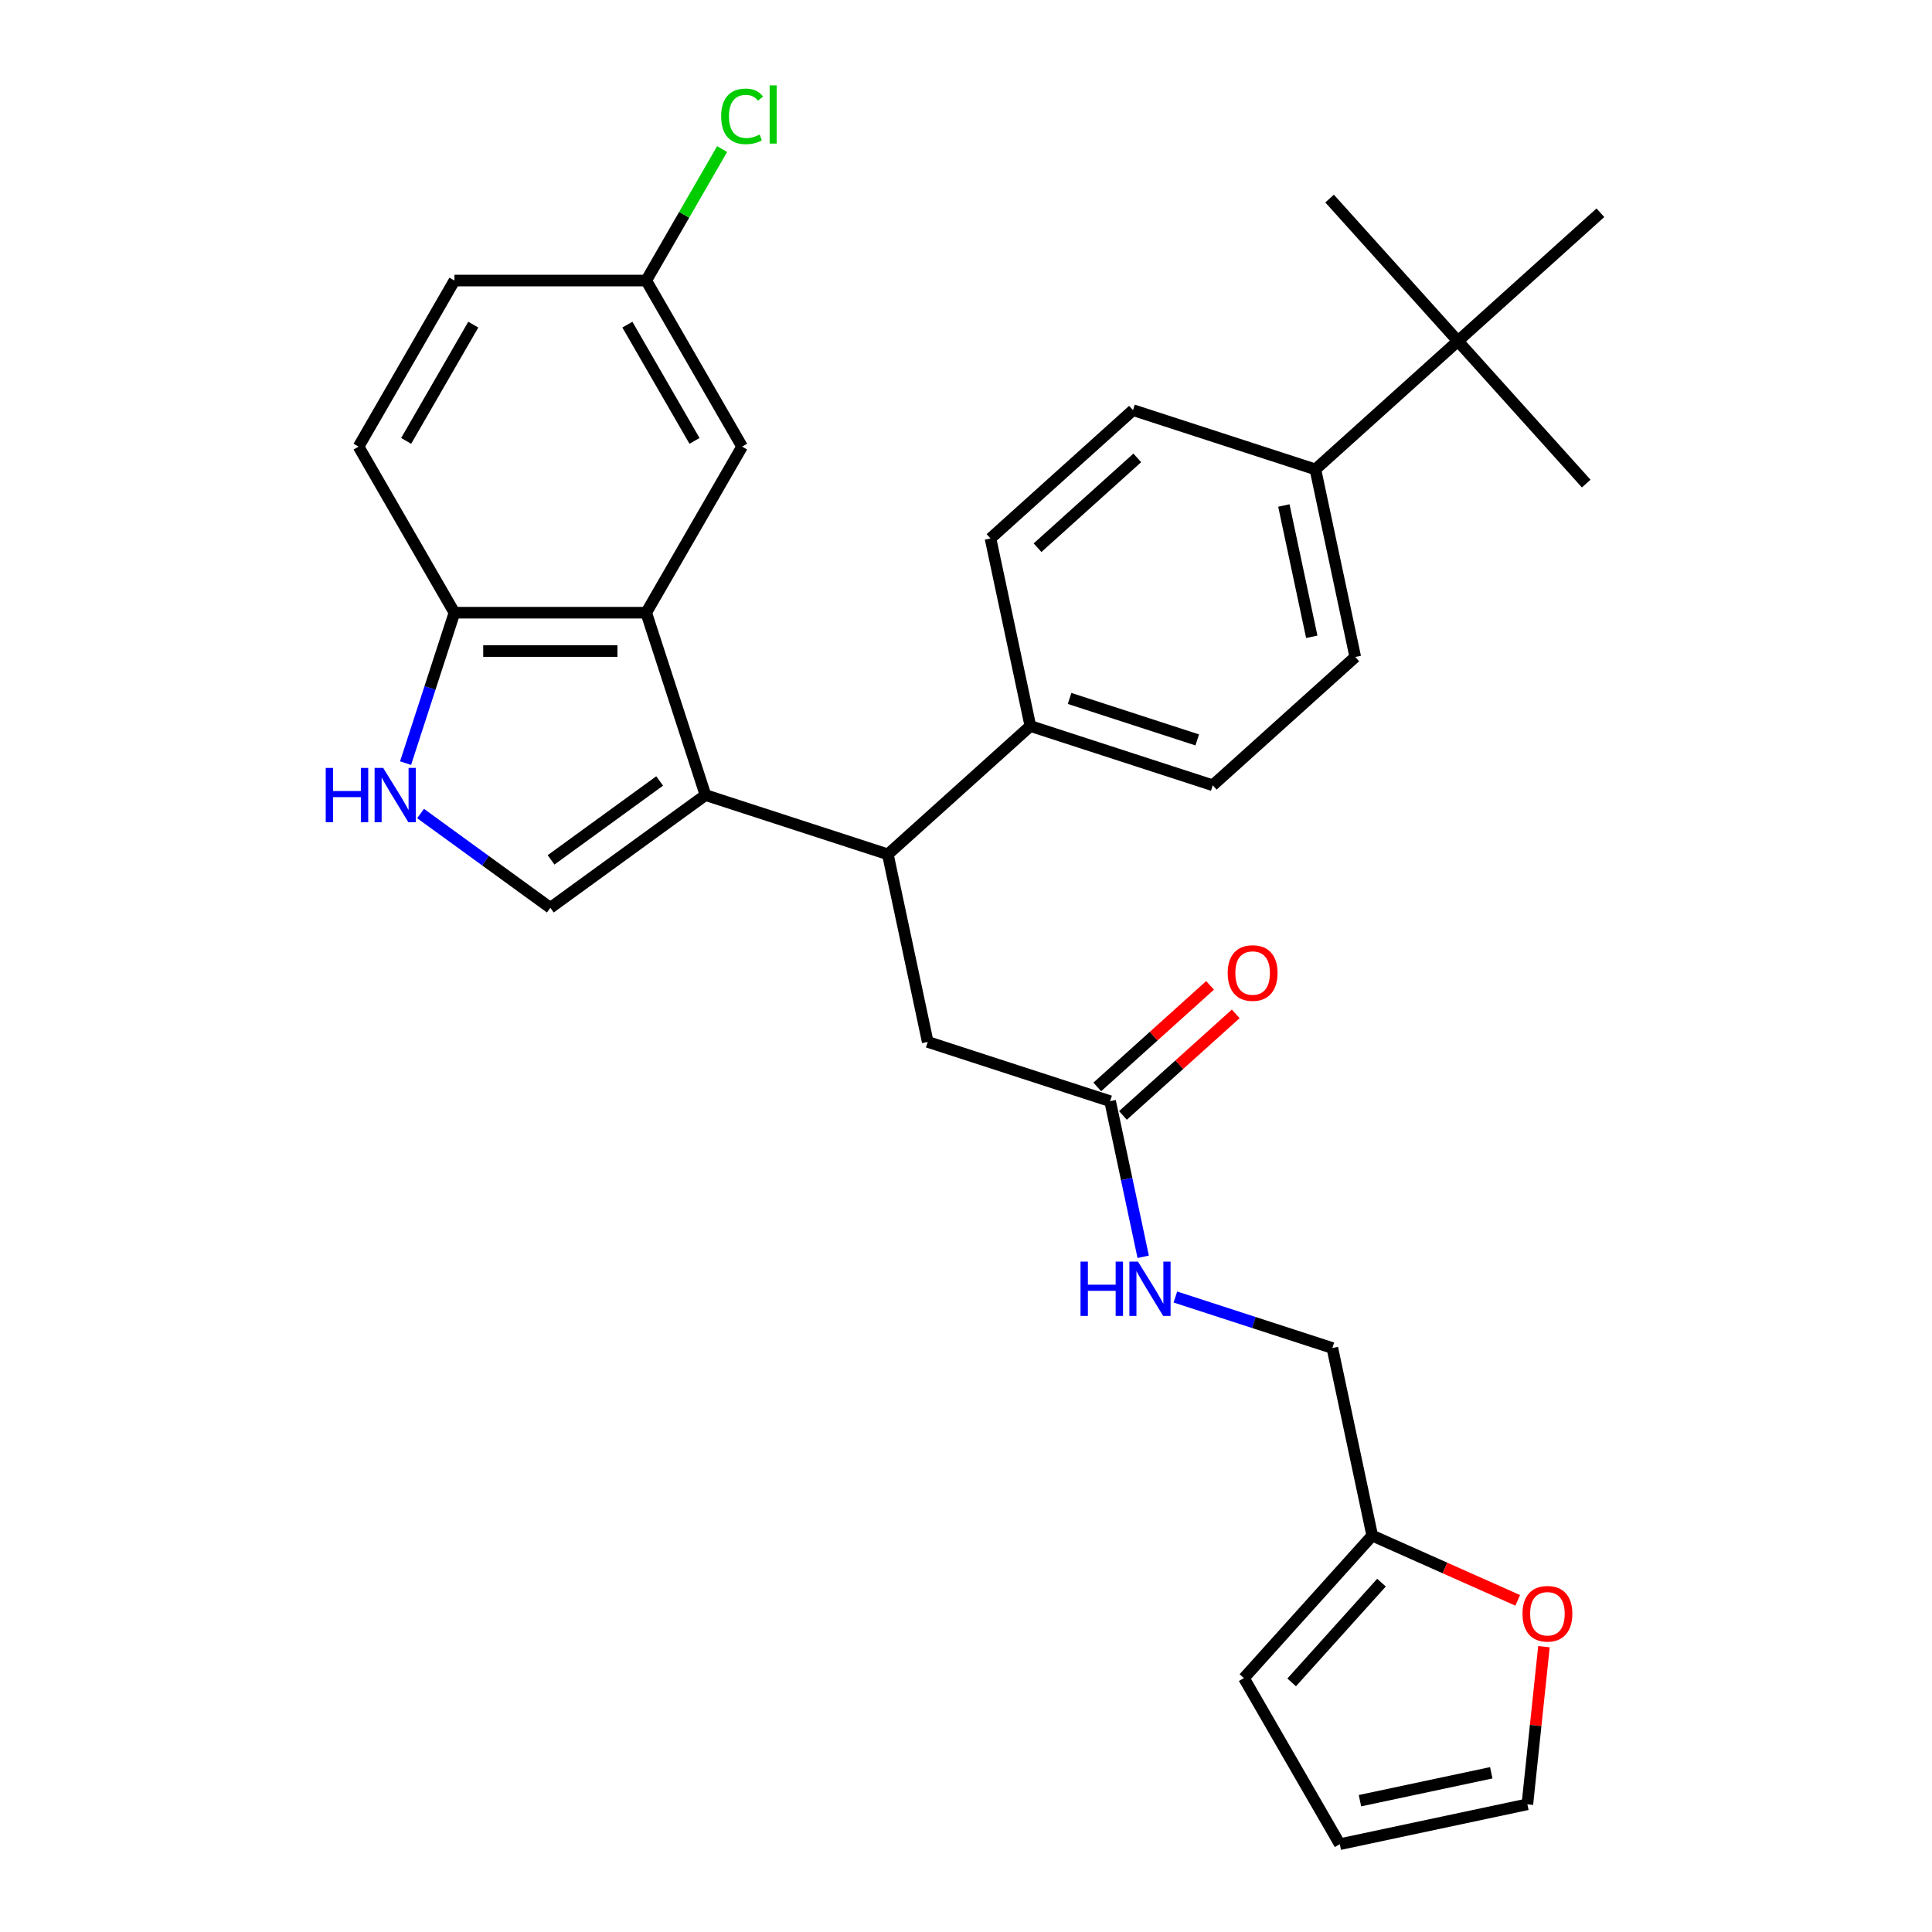 <?xml version='1.0' encoding='iso-8859-1'?>
<svg version='1.1' baseProfile='full'
              xmlns='http://www.w3.org/2000/svg'
                      xmlns:rdkit='http://www.rdkit.org/xml'
                      xmlns:xlink='http://www.w3.org/1999/xlink'
                  xml:space='preserve'
width='1000px' height='1000px' viewBox='0 0 1000 1000'>
<!-- END OF HEADER -->
<rect style='opacity:1.0;fill:#FFFFFF;stroke:none' width='1000' height='1000' x='0' y='0'> </rect>
<path class='bond-0' d='M 365.152,411.534 L 334.48,317.133' style='fill:none;fill-rule:evenodd;stroke:#000000;stroke-width:6px;stroke-linecap:butt;stroke-linejoin:miter;stroke-opacity:1' />
<path class='bond-1' d='M 365.152,411.534 L 284.85,469.877' style='fill:none;fill-rule:evenodd;stroke:#000000;stroke-width:6px;stroke-linecap:butt;stroke-linejoin:miter;stroke-opacity:1' />
<path class='bond-1' d='M 341.439,404.225 L 285.227,445.065' style='fill:none;fill-rule:evenodd;stroke:#000000;stroke-width:6px;stroke-linecap:butt;stroke-linejoin:miter;stroke-opacity:1' />
<path class='bond-2' d='M 365.152,411.534 L 459.553,442.207' style='fill:none;fill-rule:evenodd;stroke:#000000;stroke-width:6px;stroke-linecap:butt;stroke-linejoin:miter;stroke-opacity:1' />
<path class='bond-3' d='M 334.48,317.133 L 235.221,317.133' style='fill:none;fill-rule:evenodd;stroke:#000000;stroke-width:6px;stroke-linecap:butt;stroke-linejoin:miter;stroke-opacity:1' />
<path class='bond-3' d='M 319.591,336.985 L 250.11,336.985' style='fill:none;fill-rule:evenodd;stroke:#000000;stroke-width:6px;stroke-linecap:butt;stroke-linejoin:miter;stroke-opacity:1' />
<path class='bond-4' d='M 334.48,317.133 L 384.109,231.173' style='fill:none;fill-rule:evenodd;stroke:#000000;stroke-width:6px;stroke-linecap:butt;stroke-linejoin:miter;stroke-opacity:1' />
<path class='bond-5' d='M 284.85,469.877 L 251.27,445.479' style='fill:none;fill-rule:evenodd;stroke:#000000;stroke-width:6px;stroke-linecap:butt;stroke-linejoin:miter;stroke-opacity:1' />
<path class='bond-5' d='M 251.27,445.479 L 217.69,421.082' style='fill:none;fill-rule:evenodd;stroke:#0000FF;stroke-width:6px;stroke-linecap:butt;stroke-linejoin:miter;stroke-opacity:1' />
<path class='bond-6' d='M 459.553,442.207 L 480.19,539.296' style='fill:none;fill-rule:evenodd;stroke:#000000;stroke-width:6px;stroke-linecap:butt;stroke-linejoin:miter;stroke-opacity:1' />
<path class='bond-7' d='M 459.553,442.207 L 533.317,375.79' style='fill:none;fill-rule:evenodd;stroke:#000000;stroke-width:6px;stroke-linecap:butt;stroke-linejoin:miter;stroke-opacity:1' />
<path class='bond-8' d='M 209.921,394.997 L 222.571,356.065' style='fill:none;fill-rule:evenodd;stroke:#0000FF;stroke-width:6px;stroke-linecap:butt;stroke-linejoin:miter;stroke-opacity:1' />
<path class='bond-8' d='M 222.571,356.065 L 235.221,317.133' style='fill:none;fill-rule:evenodd;stroke:#000000;stroke-width:6px;stroke-linecap:butt;stroke-linejoin:miter;stroke-opacity:1' />
<path class='bond-9' d='M 235.221,317.133 L 185.592,231.173' style='fill:none;fill-rule:evenodd;stroke:#000000;stroke-width:6px;stroke-linecap:butt;stroke-linejoin:miter;stroke-opacity:1' />
<path class='bond-10' d='M 574.591,569.969 L 480.19,539.296' style='fill:none;fill-rule:evenodd;stroke:#000000;stroke-width:6px;stroke-linecap:butt;stroke-linejoin:miter;stroke-opacity:1' />
<path class='bond-11' d='M 574.591,569.969 L 583.152,610.246' style='fill:none;fill-rule:evenodd;stroke:#000000;stroke-width:6px;stroke-linecap:butt;stroke-linejoin:miter;stroke-opacity:1' />
<path class='bond-11' d='M 583.152,610.246 L 591.713,650.522' style='fill:none;fill-rule:evenodd;stroke:#0000FF;stroke-width:6px;stroke-linecap:butt;stroke-linejoin:miter;stroke-opacity:1' />
<path class='bond-12' d='M 581.233,577.345 L 610.422,551.063' style='fill:none;fill-rule:evenodd;stroke:#000000;stroke-width:6px;stroke-linecap:butt;stroke-linejoin:miter;stroke-opacity:1' />
<path class='bond-12' d='M 610.422,551.063 L 639.611,524.781' style='fill:none;fill-rule:evenodd;stroke:#FF0000;stroke-width:6px;stroke-linecap:butt;stroke-linejoin:miter;stroke-opacity:1' />
<path class='bond-12' d='M 567.949,562.593 L 597.139,536.311' style='fill:none;fill-rule:evenodd;stroke:#000000;stroke-width:6px;stroke-linecap:butt;stroke-linejoin:miter;stroke-opacity:1' />
<path class='bond-12' d='M 597.139,536.311 L 626.328,510.028' style='fill:none;fill-rule:evenodd;stroke:#FF0000;stroke-width:6px;stroke-linecap:butt;stroke-linejoin:miter;stroke-opacity:1' />
<path class='bond-13' d='M 710.266,794.821 L 689.629,697.731' style='fill:none;fill-rule:evenodd;stroke:#000000;stroke-width:6px;stroke-linecap:butt;stroke-linejoin:miter;stroke-opacity:1' />
<path class='bond-14' d='M 710.266,794.821 L 747.912,811.582' style='fill:none;fill-rule:evenodd;stroke:#000000;stroke-width:6px;stroke-linecap:butt;stroke-linejoin:miter;stroke-opacity:1' />
<path class='bond-14' d='M 747.912,811.582 L 785.558,828.343' style='fill:none;fill-rule:evenodd;stroke:#FF0000;stroke-width:6px;stroke-linecap:butt;stroke-linejoin:miter;stroke-opacity:1' />
<path class='bond-15' d='M 710.266,794.821 L 643.849,868.585' style='fill:none;fill-rule:evenodd;stroke:#000000;stroke-width:6px;stroke-linecap:butt;stroke-linejoin:miter;stroke-opacity:1' />
<path class='bond-15' d='M 715.056,819.169 L 668.564,870.804' style='fill:none;fill-rule:evenodd;stroke:#000000;stroke-width:6px;stroke-linecap:butt;stroke-linejoin:miter;stroke-opacity:1' />
<path class='bond-16' d='M 533.317,375.79 L 512.68,278.7' style='fill:none;fill-rule:evenodd;stroke:#000000;stroke-width:6px;stroke-linecap:butt;stroke-linejoin:miter;stroke-opacity:1' />
<path class='bond-17' d='M 533.317,375.79 L 627.718,406.462' style='fill:none;fill-rule:evenodd;stroke:#000000;stroke-width:6px;stroke-linecap:butt;stroke-linejoin:miter;stroke-opacity:1' />
<path class='bond-17' d='M 553.611,361.51 L 619.692,382.981' style='fill:none;fill-rule:evenodd;stroke:#000000;stroke-width:6px;stroke-linecap:butt;stroke-linejoin:miter;stroke-opacity:1' />
<path class='bond-18' d='M 799.143,852.325 L 794.855,893.117' style='fill:none;fill-rule:evenodd;stroke:#FF0000;stroke-width:6px;stroke-linecap:butt;stroke-linejoin:miter;stroke-opacity:1' />
<path class='bond-18' d='M 794.855,893.117 L 790.568,933.908' style='fill:none;fill-rule:evenodd;stroke:#000000;stroke-width:6px;stroke-linecap:butt;stroke-linejoin:miter;stroke-opacity:1' />
<path class='bond-19' d='M 384.109,231.173 L 334.48,145.212' style='fill:none;fill-rule:evenodd;stroke:#000000;stroke-width:6px;stroke-linecap:butt;stroke-linejoin:miter;stroke-opacity:1' />
<path class='bond-19' d='M 359.473,228.204 L 324.732,168.032' style='fill:none;fill-rule:evenodd;stroke:#000000;stroke-width:6px;stroke-linecap:butt;stroke-linejoin:miter;stroke-opacity:1' />
<path class='bond-20' d='M 754.608,176.538 L 680.844,242.955' style='fill:none;fill-rule:evenodd;stroke:#000000;stroke-width:6px;stroke-linecap:butt;stroke-linejoin:miter;stroke-opacity:1' />
<path class='bond-21' d='M 754.608,176.538 L 821.025,250.302' style='fill:none;fill-rule:evenodd;stroke:#000000;stroke-width:6px;stroke-linecap:butt;stroke-linejoin:miter;stroke-opacity:1' />
<path class='bond-22' d='M 754.608,176.538 L 688.191,102.775' style='fill:none;fill-rule:evenodd;stroke:#000000;stroke-width:6px;stroke-linecap:butt;stroke-linejoin:miter;stroke-opacity:1' />
<path class='bond-23' d='M 754.608,176.538 L 828.371,110.121' style='fill:none;fill-rule:evenodd;stroke:#000000;stroke-width:6px;stroke-linecap:butt;stroke-linejoin:miter;stroke-opacity:1' />
<path class='bond-24' d='M 680.844,242.955 L 701.481,340.045' style='fill:none;fill-rule:evenodd;stroke:#000000;stroke-width:6px;stroke-linecap:butt;stroke-linejoin:miter;stroke-opacity:1' />
<path class='bond-24' d='M 664.522,261.646 L 678.968,329.609' style='fill:none;fill-rule:evenodd;stroke:#000000;stroke-width:6px;stroke-linecap:butt;stroke-linejoin:miter;stroke-opacity:1' />
<path class='bond-25' d='M 680.844,242.955 L 586.443,212.283' style='fill:none;fill-rule:evenodd;stroke:#000000;stroke-width:6px;stroke-linecap:butt;stroke-linejoin:miter;stroke-opacity:1' />
<path class='bond-26' d='M 608.37,671.329 L 648.999,684.53' style='fill:none;fill-rule:evenodd;stroke:#0000FF;stroke-width:6px;stroke-linecap:butt;stroke-linejoin:miter;stroke-opacity:1' />
<path class='bond-26' d='M 648.999,684.53 L 689.629,697.731' style='fill:none;fill-rule:evenodd;stroke:#000000;stroke-width:6px;stroke-linecap:butt;stroke-linejoin:miter;stroke-opacity:1' />
<path class='bond-27' d='M 643.849,868.585 L 693.478,954.545' style='fill:none;fill-rule:evenodd;stroke:#000000;stroke-width:6px;stroke-linecap:butt;stroke-linejoin:miter;stroke-opacity:1' />
<path class='bond-28' d='M 790.568,933.908 L 693.478,954.545' style='fill:none;fill-rule:evenodd;stroke:#000000;stroke-width:6px;stroke-linecap:butt;stroke-linejoin:miter;stroke-opacity:1' />
<path class='bond-28' d='M 771.877,917.586 L 703.914,932.032' style='fill:none;fill-rule:evenodd;stroke:#000000;stroke-width:6px;stroke-linecap:butt;stroke-linejoin:miter;stroke-opacity:1' />
<path class='bond-29' d='M 512.68,278.7 L 586.443,212.283' style='fill:none;fill-rule:evenodd;stroke:#000000;stroke-width:6px;stroke-linecap:butt;stroke-linejoin:miter;stroke-opacity:1' />
<path class='bond-29' d='M 537.028,283.49 L 588.662,236.998' style='fill:none;fill-rule:evenodd;stroke:#000000;stroke-width:6px;stroke-linecap:butt;stroke-linejoin:miter;stroke-opacity:1' />
<path class='bond-30' d='M 627.718,406.462 L 701.481,340.045' style='fill:none;fill-rule:evenodd;stroke:#000000;stroke-width:6px;stroke-linecap:butt;stroke-linejoin:miter;stroke-opacity:1' />
<path class='bond-31' d='M 185.592,231.173 L 235.221,145.212' style='fill:none;fill-rule:evenodd;stroke:#000000;stroke-width:6px;stroke-linecap:butt;stroke-linejoin:miter;stroke-opacity:1' />
<path class='bond-31' d='M 210.228,228.204 L 244.969,168.032' style='fill:none;fill-rule:evenodd;stroke:#000000;stroke-width:6px;stroke-linecap:butt;stroke-linejoin:miter;stroke-opacity:1' />
<path class='bond-32' d='M 334.48,145.212 L 235.221,145.212' style='fill:none;fill-rule:evenodd;stroke:#000000;stroke-width:6px;stroke-linecap:butt;stroke-linejoin:miter;stroke-opacity:1' />
<path class='bond-33' d='M 334.48,145.212 L 354.125,111.185' style='fill:none;fill-rule:evenodd;stroke:#000000;stroke-width:6px;stroke-linecap:butt;stroke-linejoin:miter;stroke-opacity:1' />
<path class='bond-33' d='M 354.125,111.185 L 373.771,77.158' style='fill:none;fill-rule:evenodd;stroke:#00CC00;stroke-width:6px;stroke-linecap:butt;stroke-linejoin:miter;stroke-opacity:1' />
<path  class='atom-4' d='M 168.597 397.479
L 172.408 397.479
L 172.408 409.43
L 186.781 409.43
L 186.781 397.479
L 190.593 397.479
L 190.593 425.589
L 186.781 425.589
L 186.781 412.606
L 172.408 412.606
L 172.408 425.589
L 168.597 425.589
L 168.597 397.479
' fill='#0000FF'/>
<path  class='atom-4' d='M 198.335 397.479
L 207.546 412.368
Q 208.459 413.837, 209.928 416.497
Q 211.397 419.157, 211.477 419.316
L 211.477 397.479
L 215.209 397.479
L 215.209 425.589
L 211.358 425.589
L 201.471 409.311
Q 200.32 407.405, 199.089 405.221
Q 197.898 403.037, 197.541 402.362
L 197.541 425.589
L 193.888 425.589
L 193.888 397.479
L 198.335 397.479
' fill='#0000FF'/>
<path  class='atom-10' d='M 788.04 835.273
Q 788.04 828.523, 791.375 824.751
Q 794.71 820.98, 800.943 820.98
Q 807.177 820.98, 810.512 824.751
Q 813.847 828.523, 813.847 835.273
Q 813.847 842.102, 810.472 845.993
Q 807.097 849.844, 800.943 849.844
Q 794.749 849.844, 791.375 845.993
Q 788.04 842.141, 788.04 835.273
M 800.943 846.668
Q 805.231 846.668, 807.534 843.809
Q 809.876 840.911, 809.876 835.273
Q 809.876 829.754, 807.534 826.975
Q 805.231 824.156, 800.943 824.156
Q 796.655 824.156, 794.313 826.935
Q 792.01 829.714, 792.01 835.273
Q 792.01 840.95, 794.313 843.809
Q 796.655 846.668, 800.943 846.668
' fill='#FF0000'/>
<path  class='atom-14' d='M 559.276 653.004
L 563.088 653.004
L 563.088 664.955
L 577.461 664.955
L 577.461 653.004
L 581.272 653.004
L 581.272 681.114
L 577.461 681.114
L 577.461 668.131
L 563.088 668.131
L 563.088 681.114
L 559.276 681.114
L 559.276 653.004
' fill='#0000FF'/>
<path  class='atom-14' d='M 589.014 653.004
L 598.226 667.893
Q 599.139 669.362, 600.608 672.022
Q 602.077 674.682, 602.156 674.841
L 602.156 653.004
L 605.888 653.004
L 605.888 681.114
L 602.037 681.114
L 592.151 664.835
Q 591 662.93, 589.769 660.746
Q 588.578 658.562, 588.22 657.887
L 588.22 681.114
L 584.568 681.114
L 584.568 653.004
L 589.014 653.004
' fill='#0000FF'/>
<path  class='atom-18' d='M 635.451 503.631
Q 635.451 496.882, 638.786 493.11
Q 642.121 489.338, 648.355 489.338
Q 654.588 489.338, 657.923 493.11
Q 661.258 496.882, 661.258 503.631
Q 661.258 510.46, 657.883 514.351
Q 654.509 518.203, 648.355 518.203
Q 642.161 518.203, 638.786 514.351
Q 635.451 510.5, 635.451 503.631
M 648.355 515.026
Q 652.643 515.026, 654.945 512.168
Q 657.288 509.269, 657.288 503.631
Q 657.288 498.113, 654.945 495.333
Q 652.643 492.514, 648.355 492.514
Q 644.067 492.514, 641.724 495.294
Q 639.421 498.073, 639.421 503.631
Q 639.421 509.309, 641.724 512.168
Q 644.067 515.026, 648.355 515.026
' fill='#FF0000'/>
<path  class='atom-27' d='M 373.27 60.224
Q 373.27 53.236, 376.526 49.584
Q 379.821 45.891, 386.055 45.891
Q 391.851 45.891, 394.948 49.981
L 392.328 52.125
Q 390.065 49.147, 386.055 49.147
Q 381.806 49.147, 379.543 52.005
Q 377.32 54.825, 377.32 60.224
Q 377.32 65.783, 379.623 68.641
Q 381.965 71.5, 386.491 71.5
Q 389.588 71.5, 393.201 69.634
L 394.313 72.612
Q 392.844 73.564, 390.621 74.12
Q 388.397 74.676, 385.936 74.676
Q 379.821 74.676, 376.526 70.944
Q 373.27 67.212, 373.27 60.224
' fill='#00CC00'/>
<path  class='atom-27' d='M 398.363 44.184
L 402.015 44.184
L 402.015 74.319
L 398.363 74.319
L 398.363 44.184
' fill='#00CC00'/>
</svg>
